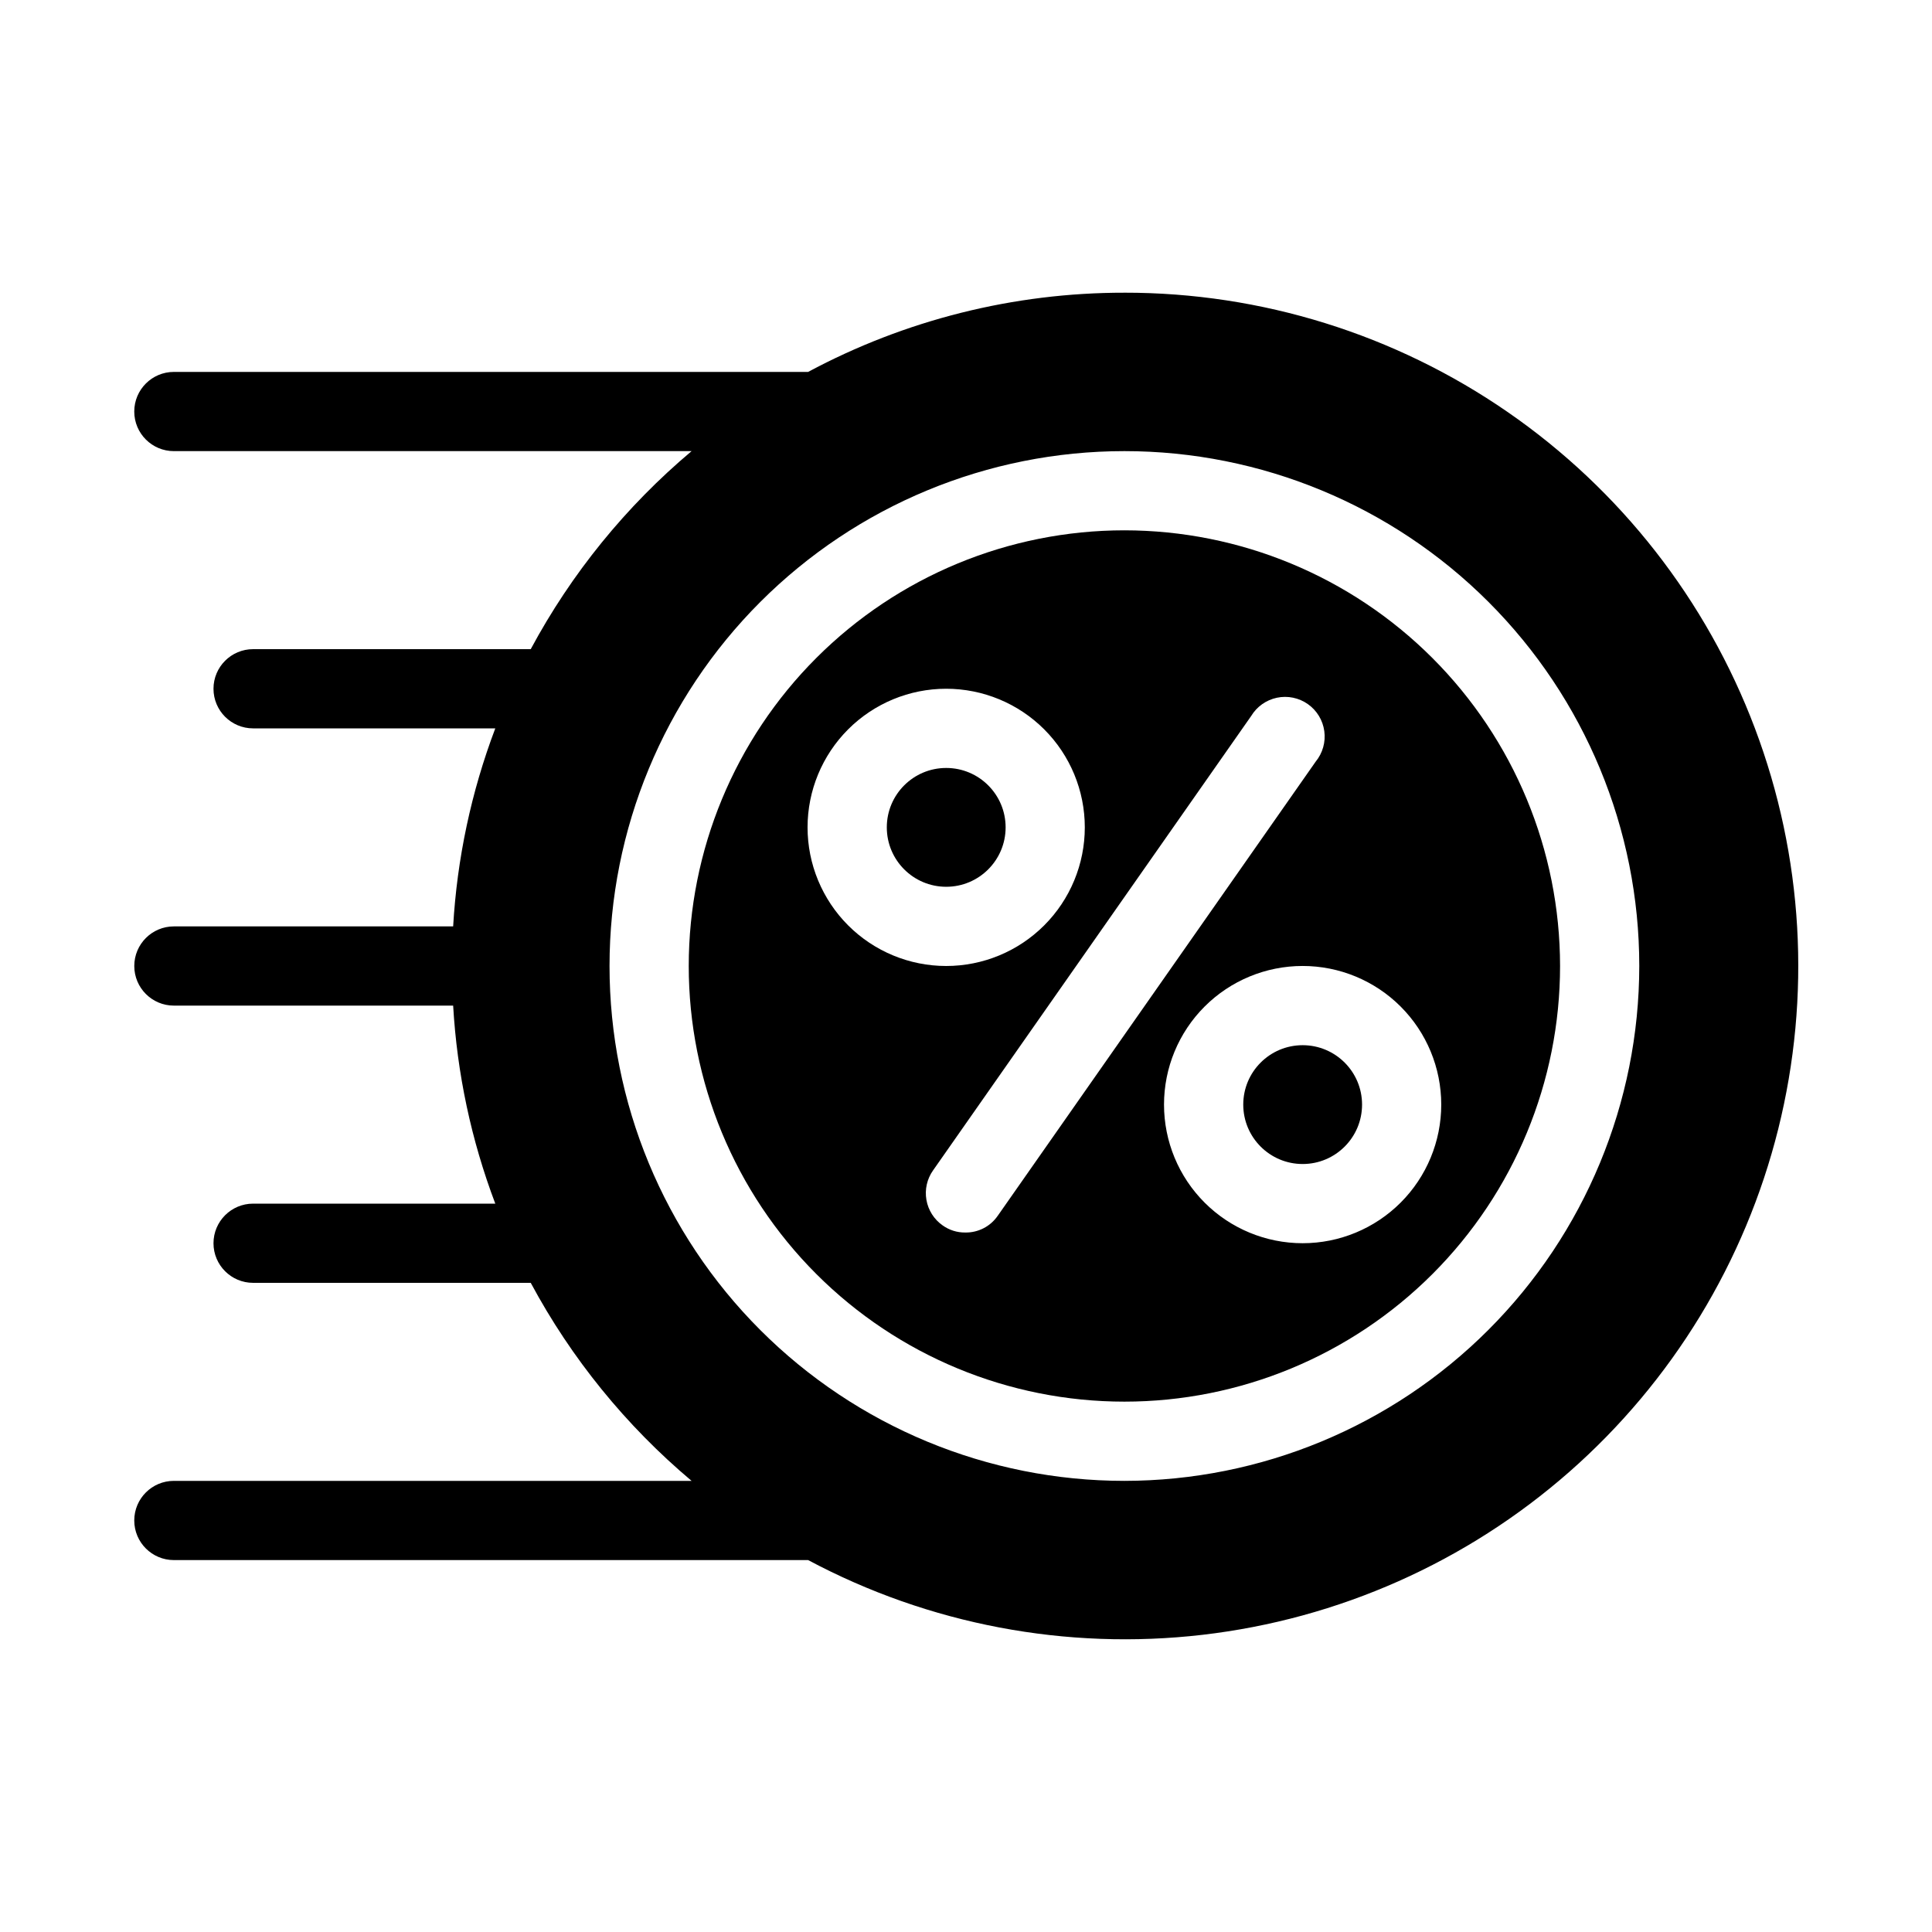 <?xml version="1.0" encoding="UTF-8"?>
<!-- The Best Svg Icon site in the world: iconSvg.co, Visit us! https://iconsvg.co -->
<svg fill="#000000" width="800px" height="800px" version="1.1" viewBox="144 144 512 512" xmlns="http://www.w3.org/2000/svg">
 <g>
  <path d="m410.5 363.26c0 8.695-7.051 15.746-15.746 15.746s-15.742-7.051-15.742-15.746c0-8.695 7.047-15.742 15.742-15.742s15.746 7.047 15.746 15.742"/>
  <path d="m504.96 436.73c0 8.695-7.047 15.746-15.742 15.746-8.695 0-15.742-7.051-15.742-15.746s7.047-15.742 15.742-15.742c8.695 0 15.742 7.047 15.742 15.742"/>
  <path d="m441.98 284.54c-30.621 0-59.988 12.164-81.641 33.816s-33.816 51.02-33.816 81.641 12.164 59.984 33.816 81.637c21.652 21.652 51.02 33.816 81.641 33.816s59.984-12.164 81.637-33.816c21.652-21.652 33.816-51.016 33.816-81.637-0.02-30.617-12.188-59.973-33.836-81.621-21.648-21.648-51.004-33.816-81.617-33.836zm-83.969 78.719c0-9.742 3.871-19.086 10.758-25.977 6.891-6.887 16.234-10.758 25.977-10.758s19.086 3.871 25.977 10.758c6.891 6.891 10.762 16.234 10.762 25.977 0 9.742-3.871 19.086-10.762 25.977-6.891 6.891-16.234 10.762-25.977 10.762s-19.086-3.871-25.977-10.762c-6.887-6.891-10.758-16.234-10.758-25.977zm50.383 102.96h-0.004c-1.949 2.82-5.18 4.473-8.605 4.41-2.144 0.023-4.242-0.641-5.984-1.891-2.277-1.594-3.82-4.031-4.293-6.769-0.477-2.738 0.164-5.555 1.773-7.82l84.285-120.39c1.504-2.496 3.981-4.254 6.832-4.852 2.852-0.602 5.824 0.016 8.207 1.695 2.383 1.68 3.957 4.273 4.348 7.16 0.395 2.891-0.434 5.812-2.277 8.066zm80.82 7.242-0.004 0.004c-9.742 0-19.086-3.871-25.977-10.762-6.891-6.891-10.758-16.234-10.758-25.977s3.867-19.086 10.758-25.977c6.891-6.891 16.234-10.758 25.977-10.758 9.742 0 19.086 3.867 25.977 10.758 6.891 6.891 10.758 16.234 10.758 25.977s-3.867 19.086-10.758 25.977c-6.891 6.891-16.234 10.762-25.977 10.762z"/>
  <path d="m441.98 221.57c-29.246-0.027-58.043 7.184-83.824 20.992h-168.08c-5.797 0-10.496 4.699-10.496 10.496 0 5.797 4.699 10.496 10.496 10.496h137.2c-17.402 14.637-31.867 32.445-42.625 52.48h-73.578c-5.797 0-10.496 4.699-10.496 10.496s4.699 10.496 10.496 10.496h64.184c-6.371 16.824-10.137 34.52-11.168 52.48h-74.008c-5.797 0-10.496 4.699-10.496 10.496s4.699 10.496 10.496 10.496h74.008c1.031 17.957 4.797 35.656 11.168 52.48h-64.184c-5.797 0-10.496 4.699-10.496 10.496 0 5.793 4.699 10.492 10.496 10.492h73.578c10.758 20.035 25.223 37.844 42.625 52.48h-137.2c-5.797 0-10.496 4.699-10.496 10.496s4.699 10.496 10.496 10.496h168.09-0.004c32.016 17.078 68.477 23.984 104.52 19.805 36.043-4.18 69.953-19.246 97.215-43.195 27.258-23.949 46.566-55.637 55.355-90.844 8.785-35.203 6.629-72.25-6.184-106.2-12.809-33.949-35.664-63.184-65.52-83.809-29.852-20.625-65.285-31.66-101.57-31.629zm0 314.88v-0.004c-36.191 0-70.895-14.375-96.484-39.965-25.59-25.586-39.965-60.293-39.965-96.48 0-36.191 14.375-70.895 39.965-96.484s60.293-39.965 96.484-39.965c36.188 0 70.895 14.375 96.48 39.965 25.59 25.59 39.965 60.293 39.965 96.484-0.031 36.176-14.418 70.863-40 96.445-25.582 25.582-60.27 39.969-96.445 40z"/>
 </g>
</svg>